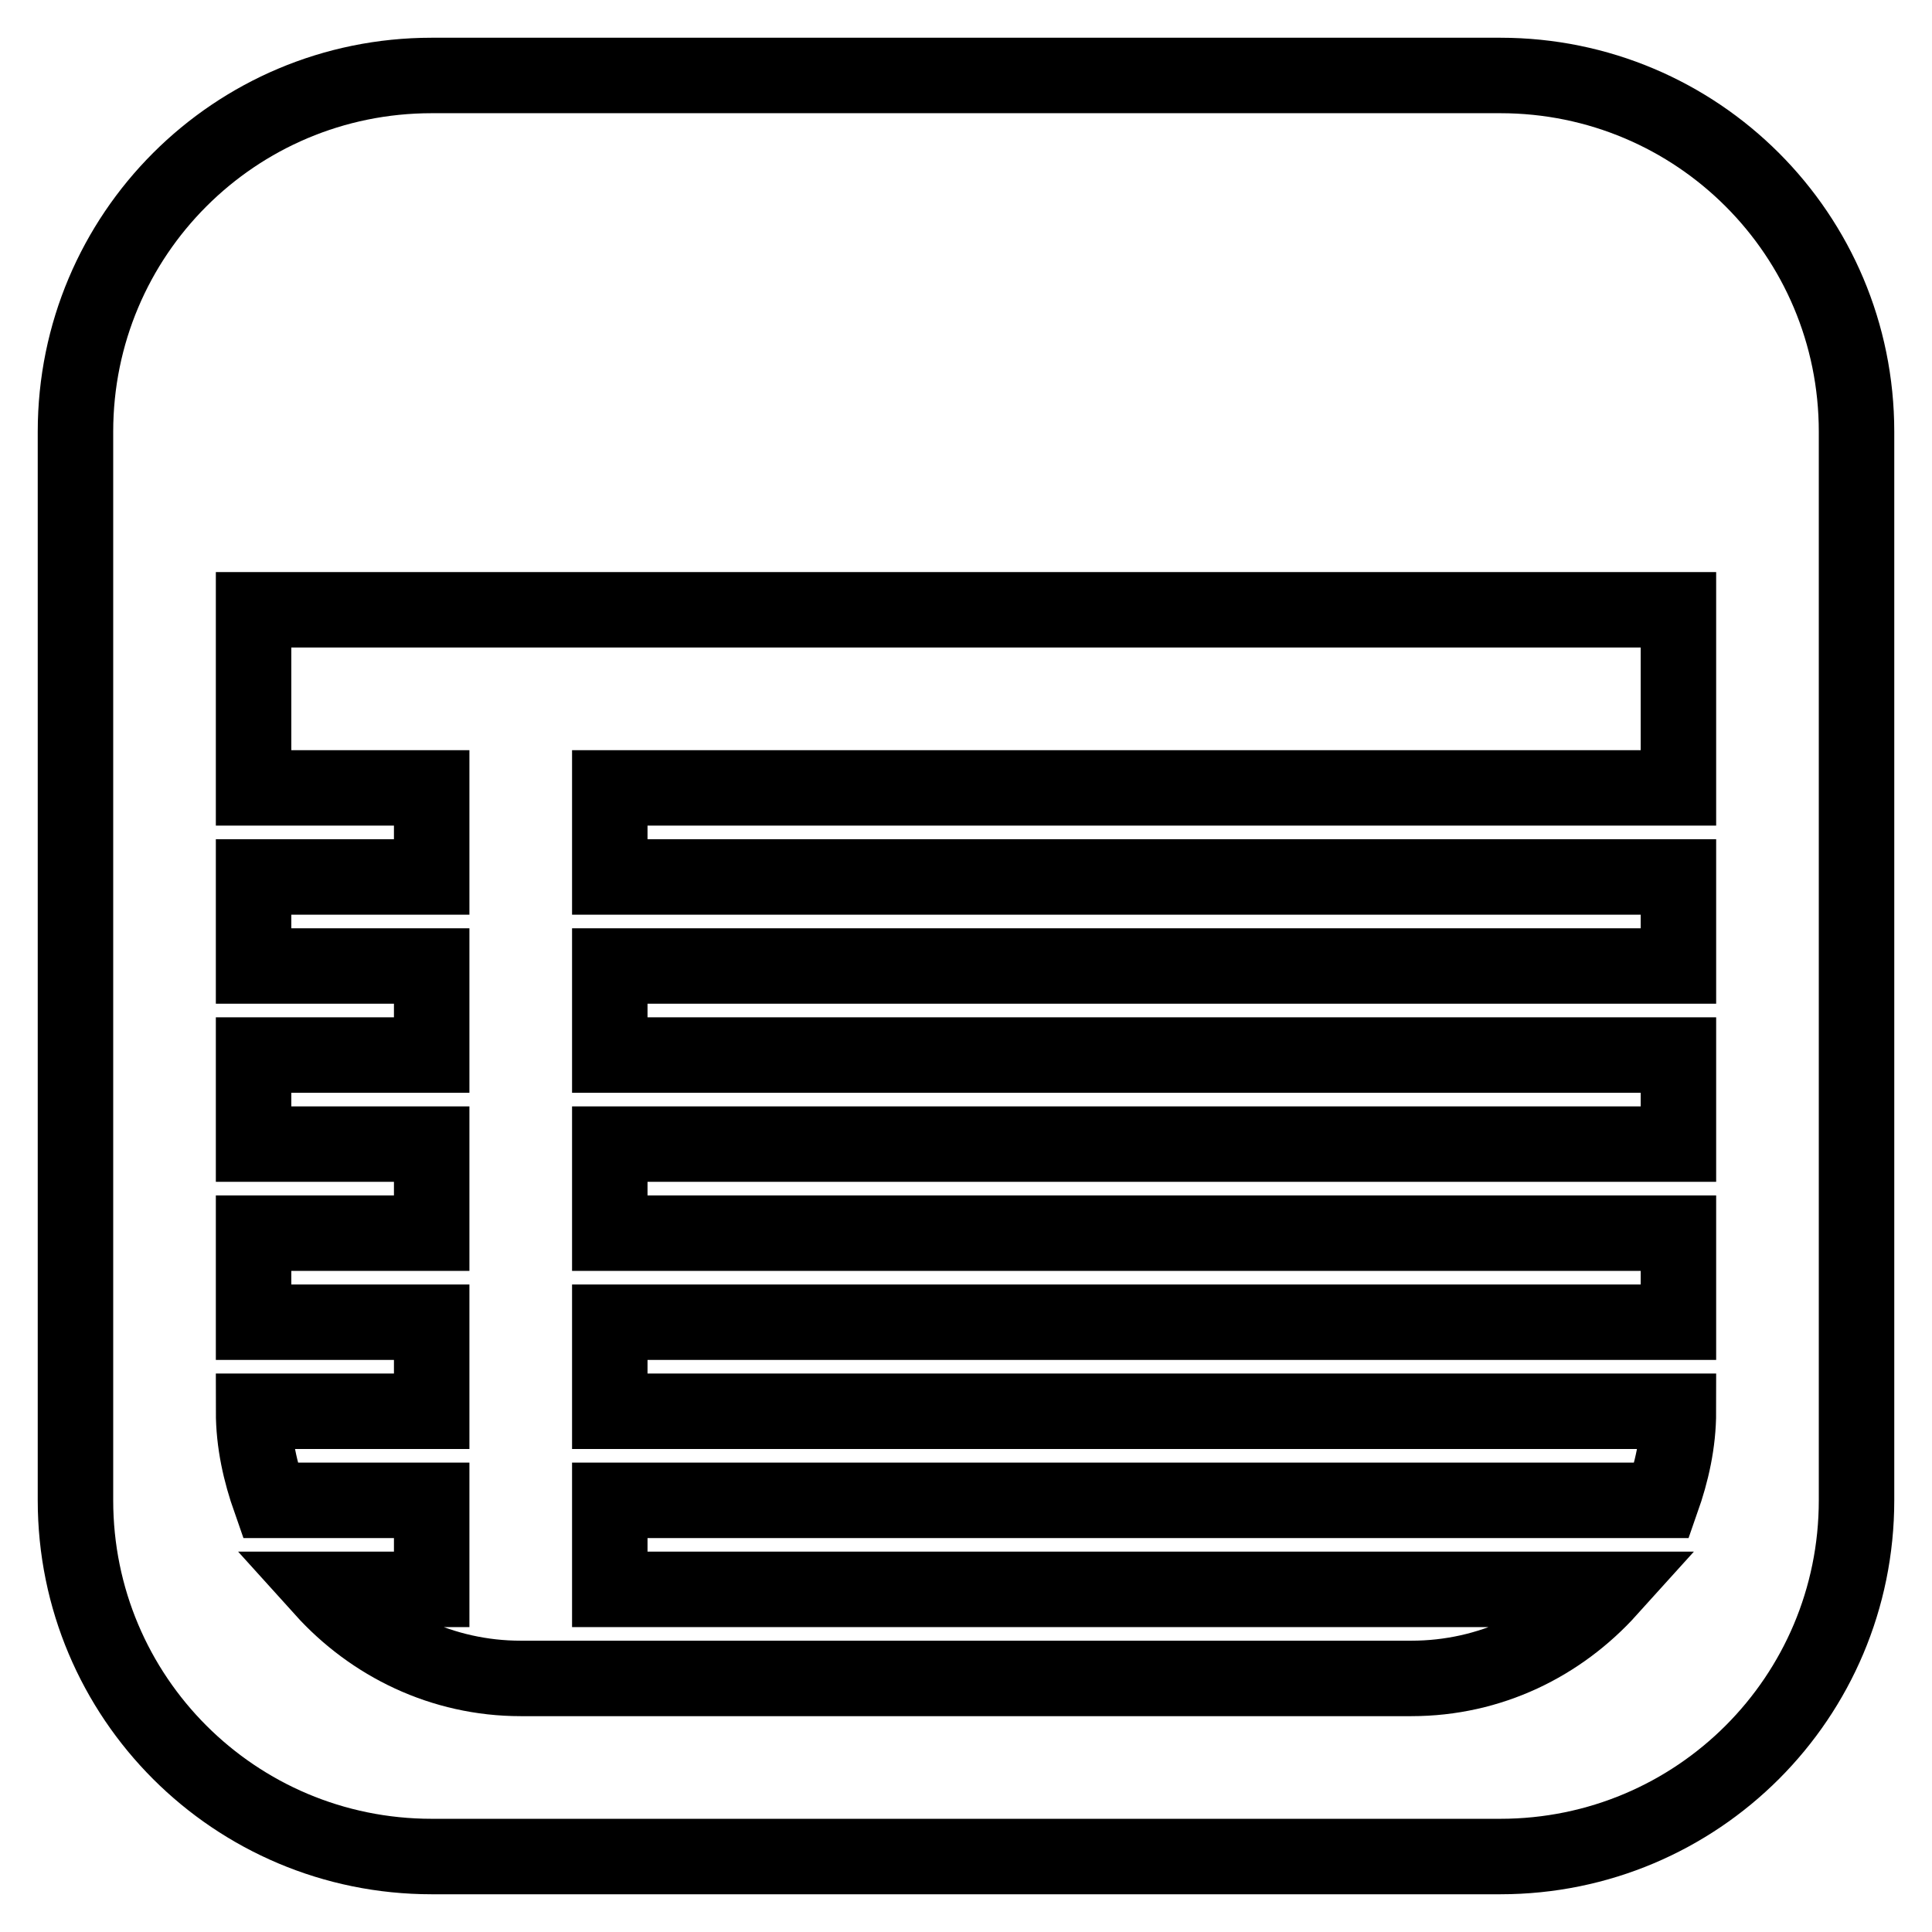 <?xml version="1.0" encoding="utf-8"?>
<!-- Svg Vector Icons : http://www.onlinewebfonts.com/icon -->
<!DOCTYPE svg PUBLIC "-//W3C//DTD SVG 1.1//EN" "http://www.w3.org/Graphics/SVG/1.1/DTD/svg11.dtd">
<svg version="1.1" xmlns="http://www.w3.org/2000/svg" xmlns:xlink="http://www.w3.org/1999/xlink" x="0px" y="0px" viewBox="0 0 256 256" enable-background="new 0 0 256 256" xml:space="preserve">
<g> <path stroke-width="10" fill-opacity="0" stroke="#000000"  d="M198.8,10H57.2C31.1,10,10,31.1,10,57.2v141.6c0,26.1,21.1,47.2,47.2,47.2h141.6 c26.1,0,47.2-21.1,47.2-47.2V57.2C246,31.1,224.9,10,198.8,10z M222.4,104.4H80.8v11.8h141.6V128H80.8v11.8h141.6v11.8H80.8v11.8 h141.6v11.8H80.8V187h141.6c0,4.2-0.9,8.1-2.2,11.8H80.8v11.8h132.4c-6.5,7.2-15.7,11.8-26.2,11.8H69c-10.4,0-19.7-4.6-26.2-11.8 h14.4v-11.8H35.8c-1.3-3.7-2.2-7.6-2.2-11.8h11.8h11.8v-11.8H45.4H33.6v-11.8h11.8h11.8v-11.8H45.4H33.6v-11.8h11.8h11.8V128H45.4 H33.6v-11.8h11.8h11.8v-11.8H45.4H33.6V80.8h188.8V104.4z"/></g>
</svg>